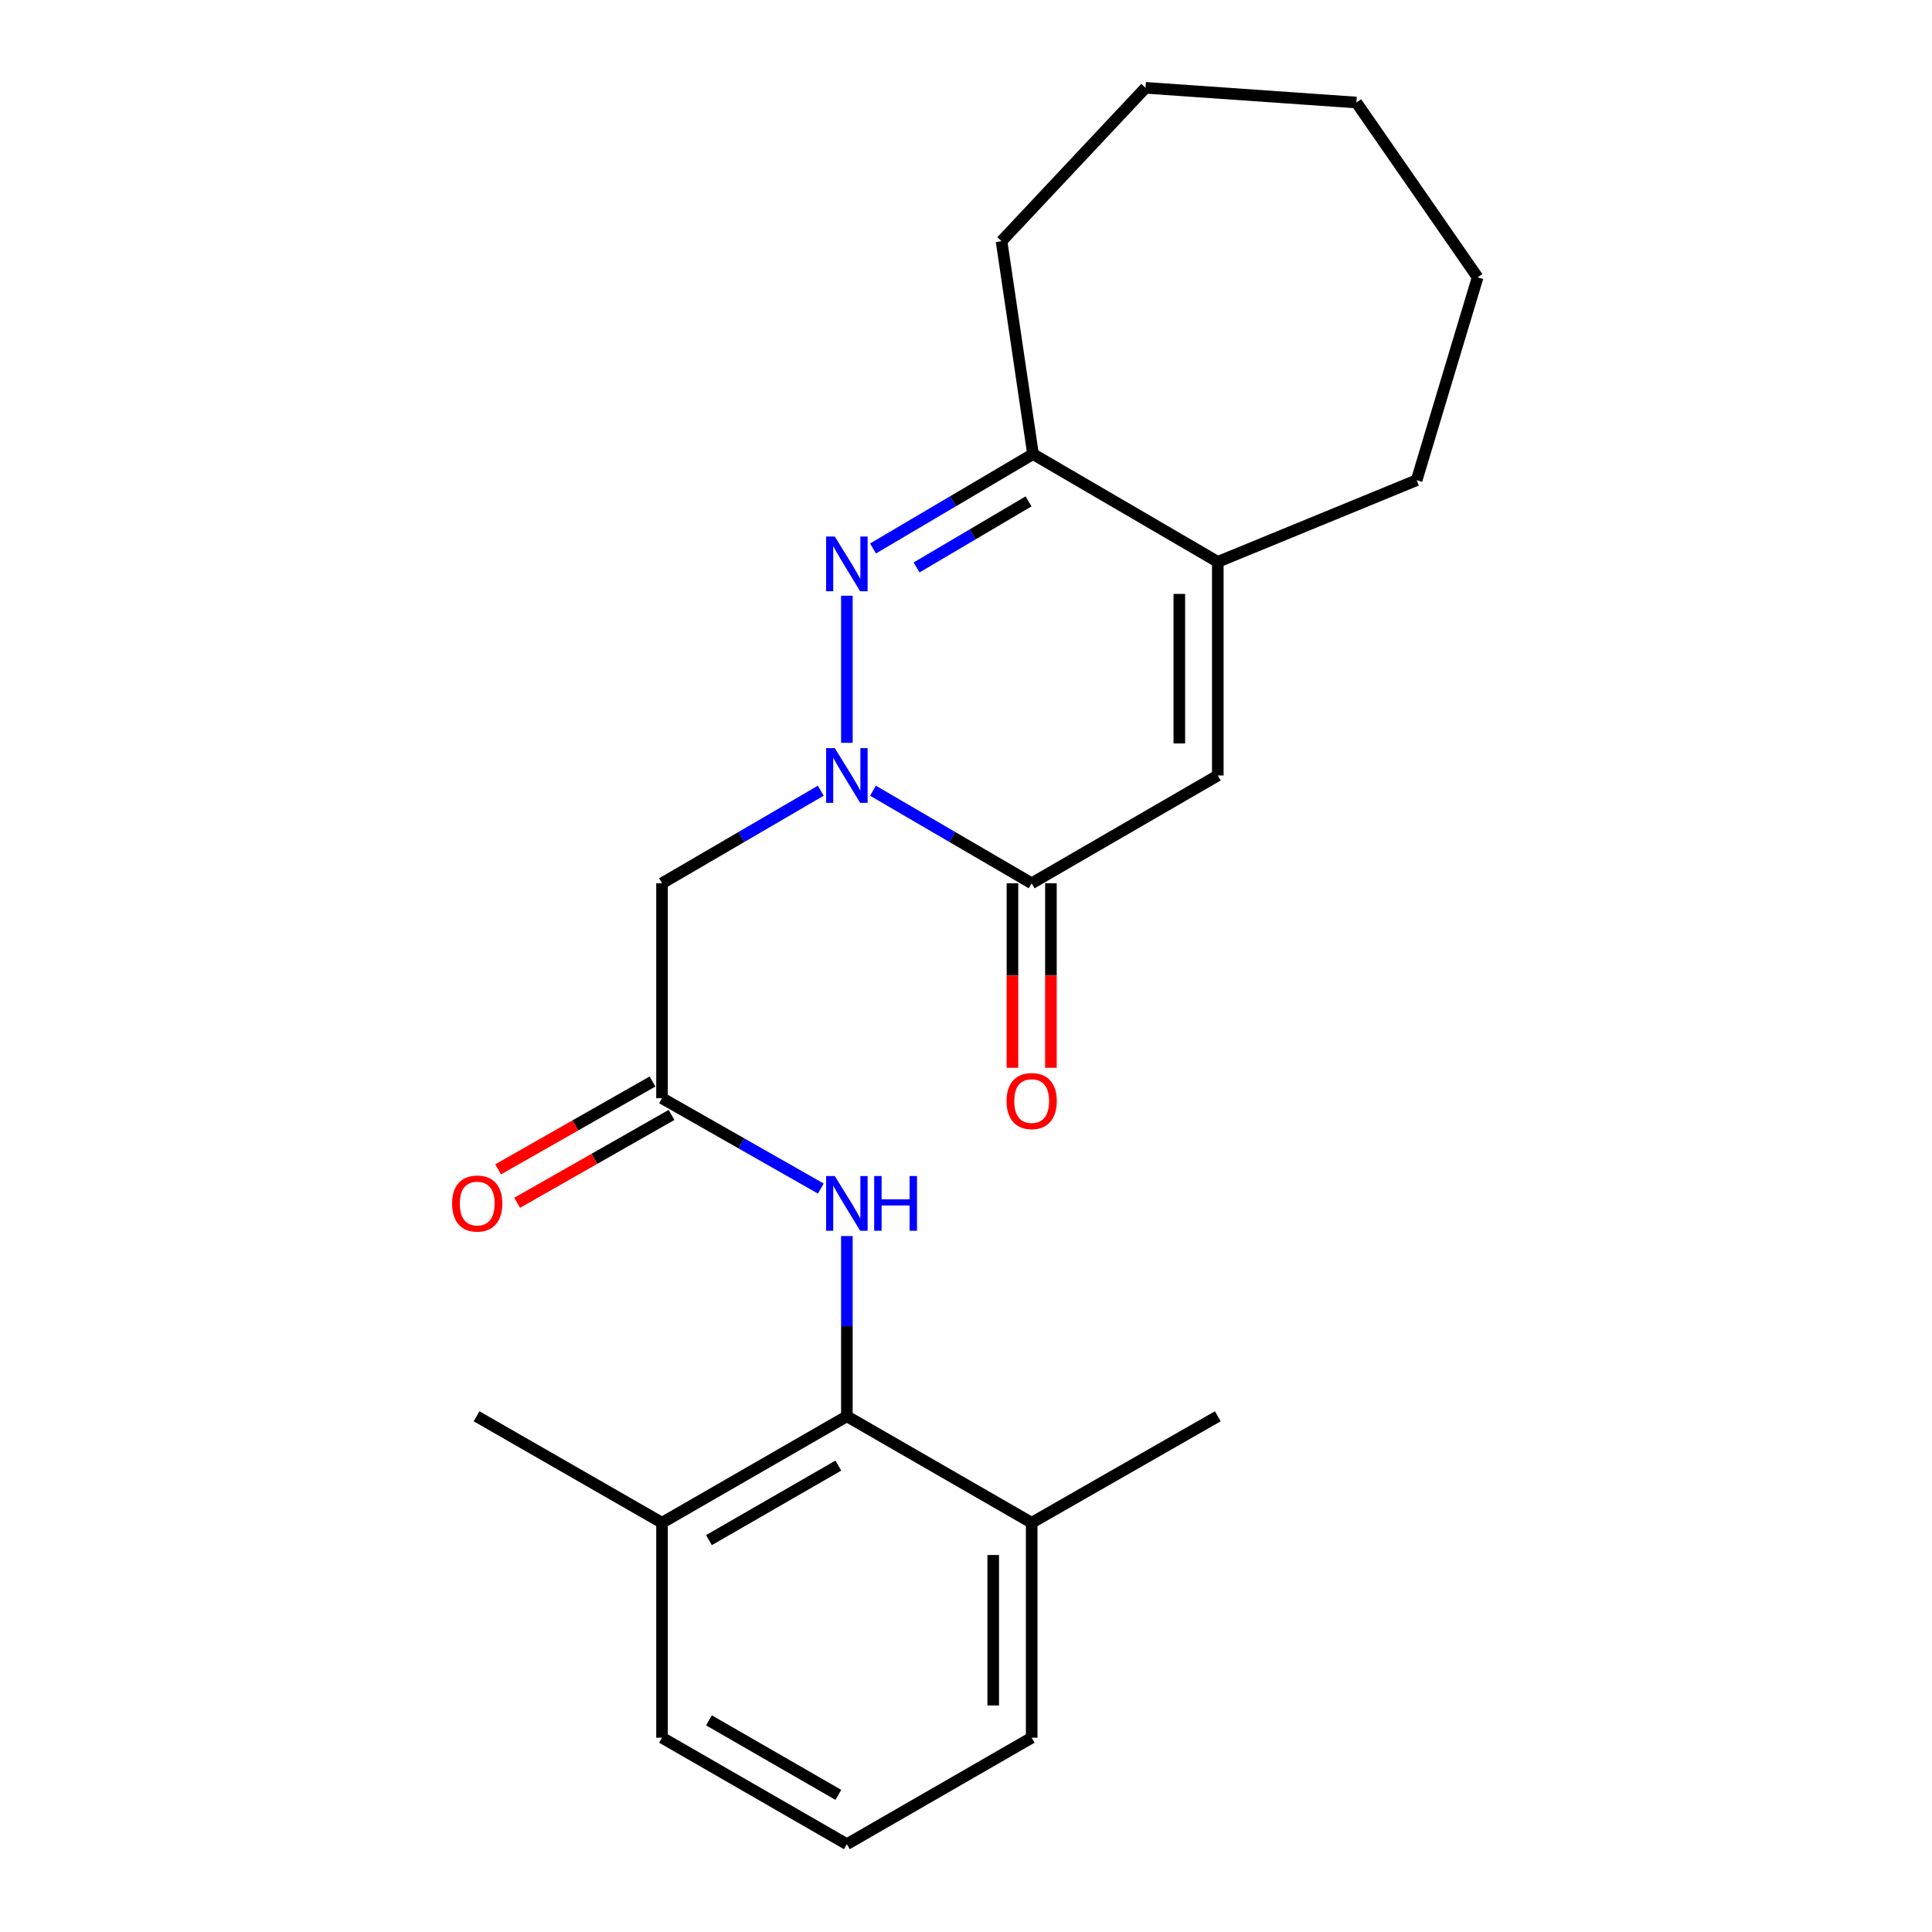 <?xml version='1.0' encoding='iso-8859-1'?>
<svg version='1.1' baseProfile='full'
              xmlns='http://www.w3.org/2000/svg'
                      xmlns:rdkit='http://www.rdkit.org/xml'
                      xmlns:xlink='http://www.w3.org/1999/xlink'
                  xml:space='preserve'
width='1000px' height='1000px' viewBox='0 0 1000 1000'>
<!-- END OF HEADER -->
<rect style='opacity:1.0;fill:#FFFFFF;stroke:none' width='1000' height='1000' x='0' y='0'> </rect>
<path class='bond-0' d='M 438.34,384.491 L 438.34,308.346' style='fill:none;fill-rule:evenodd;stroke:#0000FF;stroke-width:6px;stroke-linecap:butt;stroke-linejoin:miter;stroke-opacity:1' />
<path class='bond-1' d='M 451.848,409.269 L 492.922,433.229' style='fill:none;fill-rule:evenodd;stroke:#0000FF;stroke-width:6px;stroke-linecap:butt;stroke-linejoin:miter;stroke-opacity:1' />
<path class='bond-1' d='M 492.922,433.229 L 533.997,457.188' style='fill:none;fill-rule:evenodd;stroke:#000000;stroke-width:6px;stroke-linecap:butt;stroke-linejoin:miter;stroke-opacity:1' />
<path class='bond-3' d='M 424.831,409.268 L 383.745,433.228' style='fill:none;fill-rule:evenodd;stroke:#0000FF;stroke-width:6px;stroke-linecap:butt;stroke-linejoin:miter;stroke-opacity:1' />
<path class='bond-3' d='M 383.745,433.228 L 342.66,457.188' style='fill:none;fill-rule:evenodd;stroke:#000000;stroke-width:6px;stroke-linecap:butt;stroke-linejoin:miter;stroke-opacity:1' />
<path class='bond-4' d='M 451.876,283.885 L 493.279,259.458' style='fill:none;fill-rule:evenodd;stroke:#0000FF;stroke-width:6px;stroke-linecap:butt;stroke-linejoin:miter;stroke-opacity:1' />
<path class='bond-4' d='M 493.279,259.458 L 534.683,235.032' style='fill:none;fill-rule:evenodd;stroke:#000000;stroke-width:6px;stroke-linecap:butt;stroke-linejoin:miter;stroke-opacity:1' />
<path class='bond-4' d='M 474.415,293.707 L 503.397,276.609' style='fill:none;fill-rule:evenodd;stroke:#0000FF;stroke-width:6px;stroke-linecap:butt;stroke-linejoin:miter;stroke-opacity:1' />
<path class='bond-4' d='M 503.397,276.609 L 532.38,259.51' style='fill:none;fill-rule:evenodd;stroke:#000000;stroke-width:6px;stroke-linecap:butt;stroke-linejoin:miter;stroke-opacity:1' />
<path class='bond-2' d='M 533.997,457.188 L 630.329,401.389' style='fill:none;fill-rule:evenodd;stroke:#000000;stroke-width:6px;stroke-linecap:butt;stroke-linejoin:miter;stroke-opacity:1' />
<path class='bond-9' d='M 524.04,457.188 L 524.04,504.939' style='fill:none;fill-rule:evenodd;stroke:#000000;stroke-width:6px;stroke-linecap:butt;stroke-linejoin:miter;stroke-opacity:1' />
<path class='bond-9' d='M 524.04,504.939 L 524.04,552.69' style='fill:none;fill-rule:evenodd;stroke:#FF0000;stroke-width:6px;stroke-linecap:butt;stroke-linejoin:miter;stroke-opacity:1' />
<path class='bond-9' d='M 543.953,457.188 L 543.953,504.939' style='fill:none;fill-rule:evenodd;stroke:#000000;stroke-width:6px;stroke-linecap:butt;stroke-linejoin:miter;stroke-opacity:1' />
<path class='bond-9' d='M 543.953,504.939 L 543.953,552.69' style='fill:none;fill-rule:evenodd;stroke:#FF0000;stroke-width:6px;stroke-linecap:butt;stroke-linejoin:miter;stroke-opacity:1' />
<path class='bond-5' d='M 630.329,401.389 L 630.329,290.82' style='fill:none;fill-rule:evenodd;stroke:#000000;stroke-width:6px;stroke-linecap:butt;stroke-linejoin:miter;stroke-opacity:1' />
<path class='bond-5' d='M 610.416,384.804 L 610.416,307.405' style='fill:none;fill-rule:evenodd;stroke:#000000;stroke-width:6px;stroke-linecap:butt;stroke-linejoin:miter;stroke-opacity:1' />
<path class='bond-6' d='M 342.66,457.188 L 342.66,568.432' style='fill:none;fill-rule:evenodd;stroke:#000000;stroke-width:6px;stroke-linecap:butt;stroke-linejoin:miter;stroke-opacity:1' />
<path class='bond-14' d='M 534.683,235.032 L 518.399,124.828' style='fill:none;fill-rule:evenodd;stroke:#000000;stroke-width:6px;stroke-linecap:butt;stroke-linejoin:miter;stroke-opacity:1' />
<path class='bond-23' d='M 534.683,235.032 L 630.329,290.82' style='fill:none;fill-rule:evenodd;stroke:#000000;stroke-width:6px;stroke-linecap:butt;stroke-linejoin:miter;stroke-opacity:1' />
<path class='bond-13' d='M 630.329,290.82 L 733.254,248.55' style='fill:none;fill-rule:evenodd;stroke:#000000;stroke-width:6px;stroke-linecap:butt;stroke-linejoin:miter;stroke-opacity:1' />
<path class='bond-8' d='M 342.66,568.432 L 383.754,591.813' style='fill:none;fill-rule:evenodd;stroke:#000000;stroke-width:6px;stroke-linecap:butt;stroke-linejoin:miter;stroke-opacity:1' />
<path class='bond-8' d='M 383.754,591.813 L 424.848,615.194' style='fill:none;fill-rule:evenodd;stroke:#0000FF;stroke-width:6px;stroke-linecap:butt;stroke-linejoin:miter;stroke-opacity:1' />
<path class='bond-10' d='M 337.736,559.779 L 297.783,582.516' style='fill:none;fill-rule:evenodd;stroke:#000000;stroke-width:6px;stroke-linecap:butt;stroke-linejoin:miter;stroke-opacity:1' />
<path class='bond-10' d='M 297.783,582.516 L 257.83,605.253' style='fill:none;fill-rule:evenodd;stroke:#FF0000;stroke-width:6px;stroke-linecap:butt;stroke-linejoin:miter;stroke-opacity:1' />
<path class='bond-10' d='M 347.585,577.085 L 307.632,599.823' style='fill:none;fill-rule:evenodd;stroke:#000000;stroke-width:6px;stroke-linecap:butt;stroke-linejoin:miter;stroke-opacity:1' />
<path class='bond-10' d='M 307.632,599.823 L 267.679,622.56' style='fill:none;fill-rule:evenodd;stroke:#FF0000;stroke-width:6px;stroke-linecap:butt;stroke-linejoin:miter;stroke-opacity:1' />
<path class='bond-7' d='M 438.34,733.064 L 438.34,686.425' style='fill:none;fill-rule:evenodd;stroke:#000000;stroke-width:6px;stroke-linecap:butt;stroke-linejoin:miter;stroke-opacity:1' />
<path class='bond-7' d='M 438.34,686.425 L 438.34,639.786' style='fill:none;fill-rule:evenodd;stroke:#0000FF;stroke-width:6px;stroke-linecap:butt;stroke-linejoin:miter;stroke-opacity:1' />
<path class='bond-11' d='M 438.34,733.064 L 342.66,788.177' style='fill:none;fill-rule:evenodd;stroke:#000000;stroke-width:6px;stroke-linecap:butt;stroke-linejoin:miter;stroke-opacity:1' />
<path class='bond-11' d='M 433.927,758.586 L 366.951,797.165' style='fill:none;fill-rule:evenodd;stroke:#000000;stroke-width:6px;stroke-linecap:butt;stroke-linejoin:miter;stroke-opacity:1' />
<path class='bond-12' d='M 438.34,733.064 L 533.997,788.177' style='fill:none;fill-rule:evenodd;stroke:#000000;stroke-width:6px;stroke-linecap:butt;stroke-linejoin:miter;stroke-opacity:1' />
<path class='bond-16' d='M 342.66,788.177 L 342.66,899.432' style='fill:none;fill-rule:evenodd;stroke:#000000;stroke-width:6px;stroke-linecap:butt;stroke-linejoin:miter;stroke-opacity:1' />
<path class='bond-18' d='M 342.66,788.177 L 246.671,733.064' style='fill:none;fill-rule:evenodd;stroke:#000000;stroke-width:6px;stroke-linecap:butt;stroke-linejoin:miter;stroke-opacity:1' />
<path class='bond-17' d='M 533.997,788.177 L 533.997,899.432' style='fill:none;fill-rule:evenodd;stroke:#000000;stroke-width:6px;stroke-linecap:butt;stroke-linejoin:miter;stroke-opacity:1' />
<path class='bond-17' d='M 514.084,804.865 L 514.084,882.744' style='fill:none;fill-rule:evenodd;stroke:#000000;stroke-width:6px;stroke-linecap:butt;stroke-linejoin:miter;stroke-opacity:1' />
<path class='bond-19' d='M 533.997,788.177 L 630.329,733.064' style='fill:none;fill-rule:evenodd;stroke:#000000;stroke-width:6px;stroke-linecap:butt;stroke-linejoin:miter;stroke-opacity:1' />
<path class='bond-20' d='M 733.254,248.55 L 764.815,143.556' style='fill:none;fill-rule:evenodd;stroke:#000000;stroke-width:6px;stroke-linecap:butt;stroke-linejoin:miter;stroke-opacity:1' />
<path class='bond-21' d='M 518.399,124.828 L 592.915,45.455' style='fill:none;fill-rule:evenodd;stroke:#000000;stroke-width:6px;stroke-linecap:butt;stroke-linejoin:miter;stroke-opacity:1' />
<path class='bond-15' d='M 438.34,954.545 L 533.997,899.432' style='fill:none;fill-rule:evenodd;stroke:#000000;stroke-width:6px;stroke-linecap:butt;stroke-linejoin:miter;stroke-opacity:1' />
<path class='bond-25' d='M 438.34,954.545 L 342.66,899.432' style='fill:none;fill-rule:evenodd;stroke:#000000;stroke-width:6px;stroke-linecap:butt;stroke-linejoin:miter;stroke-opacity:1' />
<path class='bond-25' d='M 433.927,929.024 L 366.951,890.445' style='fill:none;fill-rule:evenodd;stroke:#000000;stroke-width:6px;stroke-linecap:butt;stroke-linejoin:miter;stroke-opacity:1' />
<path class='bond-24' d='M 764.815,143.556 L 702.069,53.066' style='fill:none;fill-rule:evenodd;stroke:#000000;stroke-width:6px;stroke-linecap:butt;stroke-linejoin:miter;stroke-opacity:1' />
<path class='bond-22' d='M 592.915,45.455 L 702.069,53.066' style='fill:none;fill-rule:evenodd;stroke:#000000;stroke-width:6px;stroke-linecap:butt;stroke-linejoin:miter;stroke-opacity:1' />
<path  class='atom-0' d='M 432.08 387.229
L 441.36 402.229
Q 442.28 403.709, 443.76 406.389
Q 445.24 409.069, 445.32 409.229
L 445.32 387.229
L 449.08 387.229
L 449.08 415.549
L 445.2 415.549
L 435.24 399.149
Q 434.08 397.229, 432.84 395.029
Q 431.64 392.829, 431.28 392.149
L 431.28 415.549
L 427.6 415.549
L 427.6 387.229
L 432.08 387.229
' fill='#0000FF'/>
<path  class='atom-1' d='M 432.08 277.711
L 441.36 292.711
Q 442.28 294.191, 443.76 296.871
Q 445.24 299.551, 445.32 299.711
L 445.32 277.711
L 449.08 277.711
L 449.08 306.031
L 445.2 306.031
L 435.24 289.631
Q 434.08 287.711, 432.84 285.511
Q 431.64 283.311, 431.28 282.631
L 431.28 306.031
L 427.6 306.031
L 427.6 277.711
L 432.08 277.711
' fill='#0000FF'/>
<path  class='atom-9' d='M 432.08 608.711
L 441.36 623.711
Q 442.28 625.191, 443.76 627.871
Q 445.24 630.551, 445.32 630.711
L 445.32 608.711
L 449.08 608.711
L 449.08 637.031
L 445.2 637.031
L 435.24 620.631
Q 434.08 618.711, 432.84 616.511
Q 431.64 614.311, 431.28 613.631
L 431.28 637.031
L 427.6 637.031
L 427.6 608.711
L 432.08 608.711
' fill='#0000FF'/>
<path  class='atom-9' d='M 452.48 608.711
L 456.32 608.711
L 456.32 620.751
L 470.8 620.751
L 470.8 608.711
L 474.64 608.711
L 474.64 637.031
L 470.8 637.031
L 470.8 623.951
L 456.32 623.951
L 456.32 637.031
L 452.48 637.031
L 452.48 608.711
' fill='#0000FF'/>
<path  class='atom-10' d='M 520.997 569.906
Q 520.997 563.106, 524.357 559.306
Q 527.717 555.506, 533.997 555.506
Q 540.277 555.506, 543.637 559.306
Q 546.997 563.106, 546.997 569.906
Q 546.997 576.786, 543.597 580.706
Q 540.197 584.586, 533.997 584.586
Q 527.757 584.586, 524.357 580.706
Q 520.997 576.826, 520.997 569.906
M 533.997 581.386
Q 538.317 581.386, 540.637 578.506
Q 542.997 575.586, 542.997 569.906
Q 542.997 564.346, 540.637 561.546
Q 538.317 558.706, 533.997 558.706
Q 529.677 558.706, 527.317 561.506
Q 524.997 564.306, 524.997 569.906
Q 524.997 575.626, 527.317 578.506
Q 529.677 581.386, 533.997 581.386
' fill='#FF0000'/>
<path  class='atom-11' d='M 234.003 622.951
Q 234.003 616.151, 237.363 612.351
Q 240.723 608.551, 247.003 608.551
Q 253.283 608.551, 256.643 612.351
Q 260.003 616.151, 260.003 622.951
Q 260.003 629.831, 256.603 633.751
Q 253.203 637.631, 247.003 637.631
Q 240.763 637.631, 237.363 633.751
Q 234.003 629.871, 234.003 622.951
M 247.003 634.431
Q 251.323 634.431, 253.643 631.551
Q 256.003 628.631, 256.003 622.951
Q 256.003 617.391, 253.643 614.591
Q 251.323 611.751, 247.003 611.751
Q 242.683 611.751, 240.323 614.551
Q 238.003 617.351, 238.003 622.951
Q 238.003 628.671, 240.323 631.551
Q 242.683 634.431, 247.003 634.431
' fill='#FF0000'/>
</svg>

